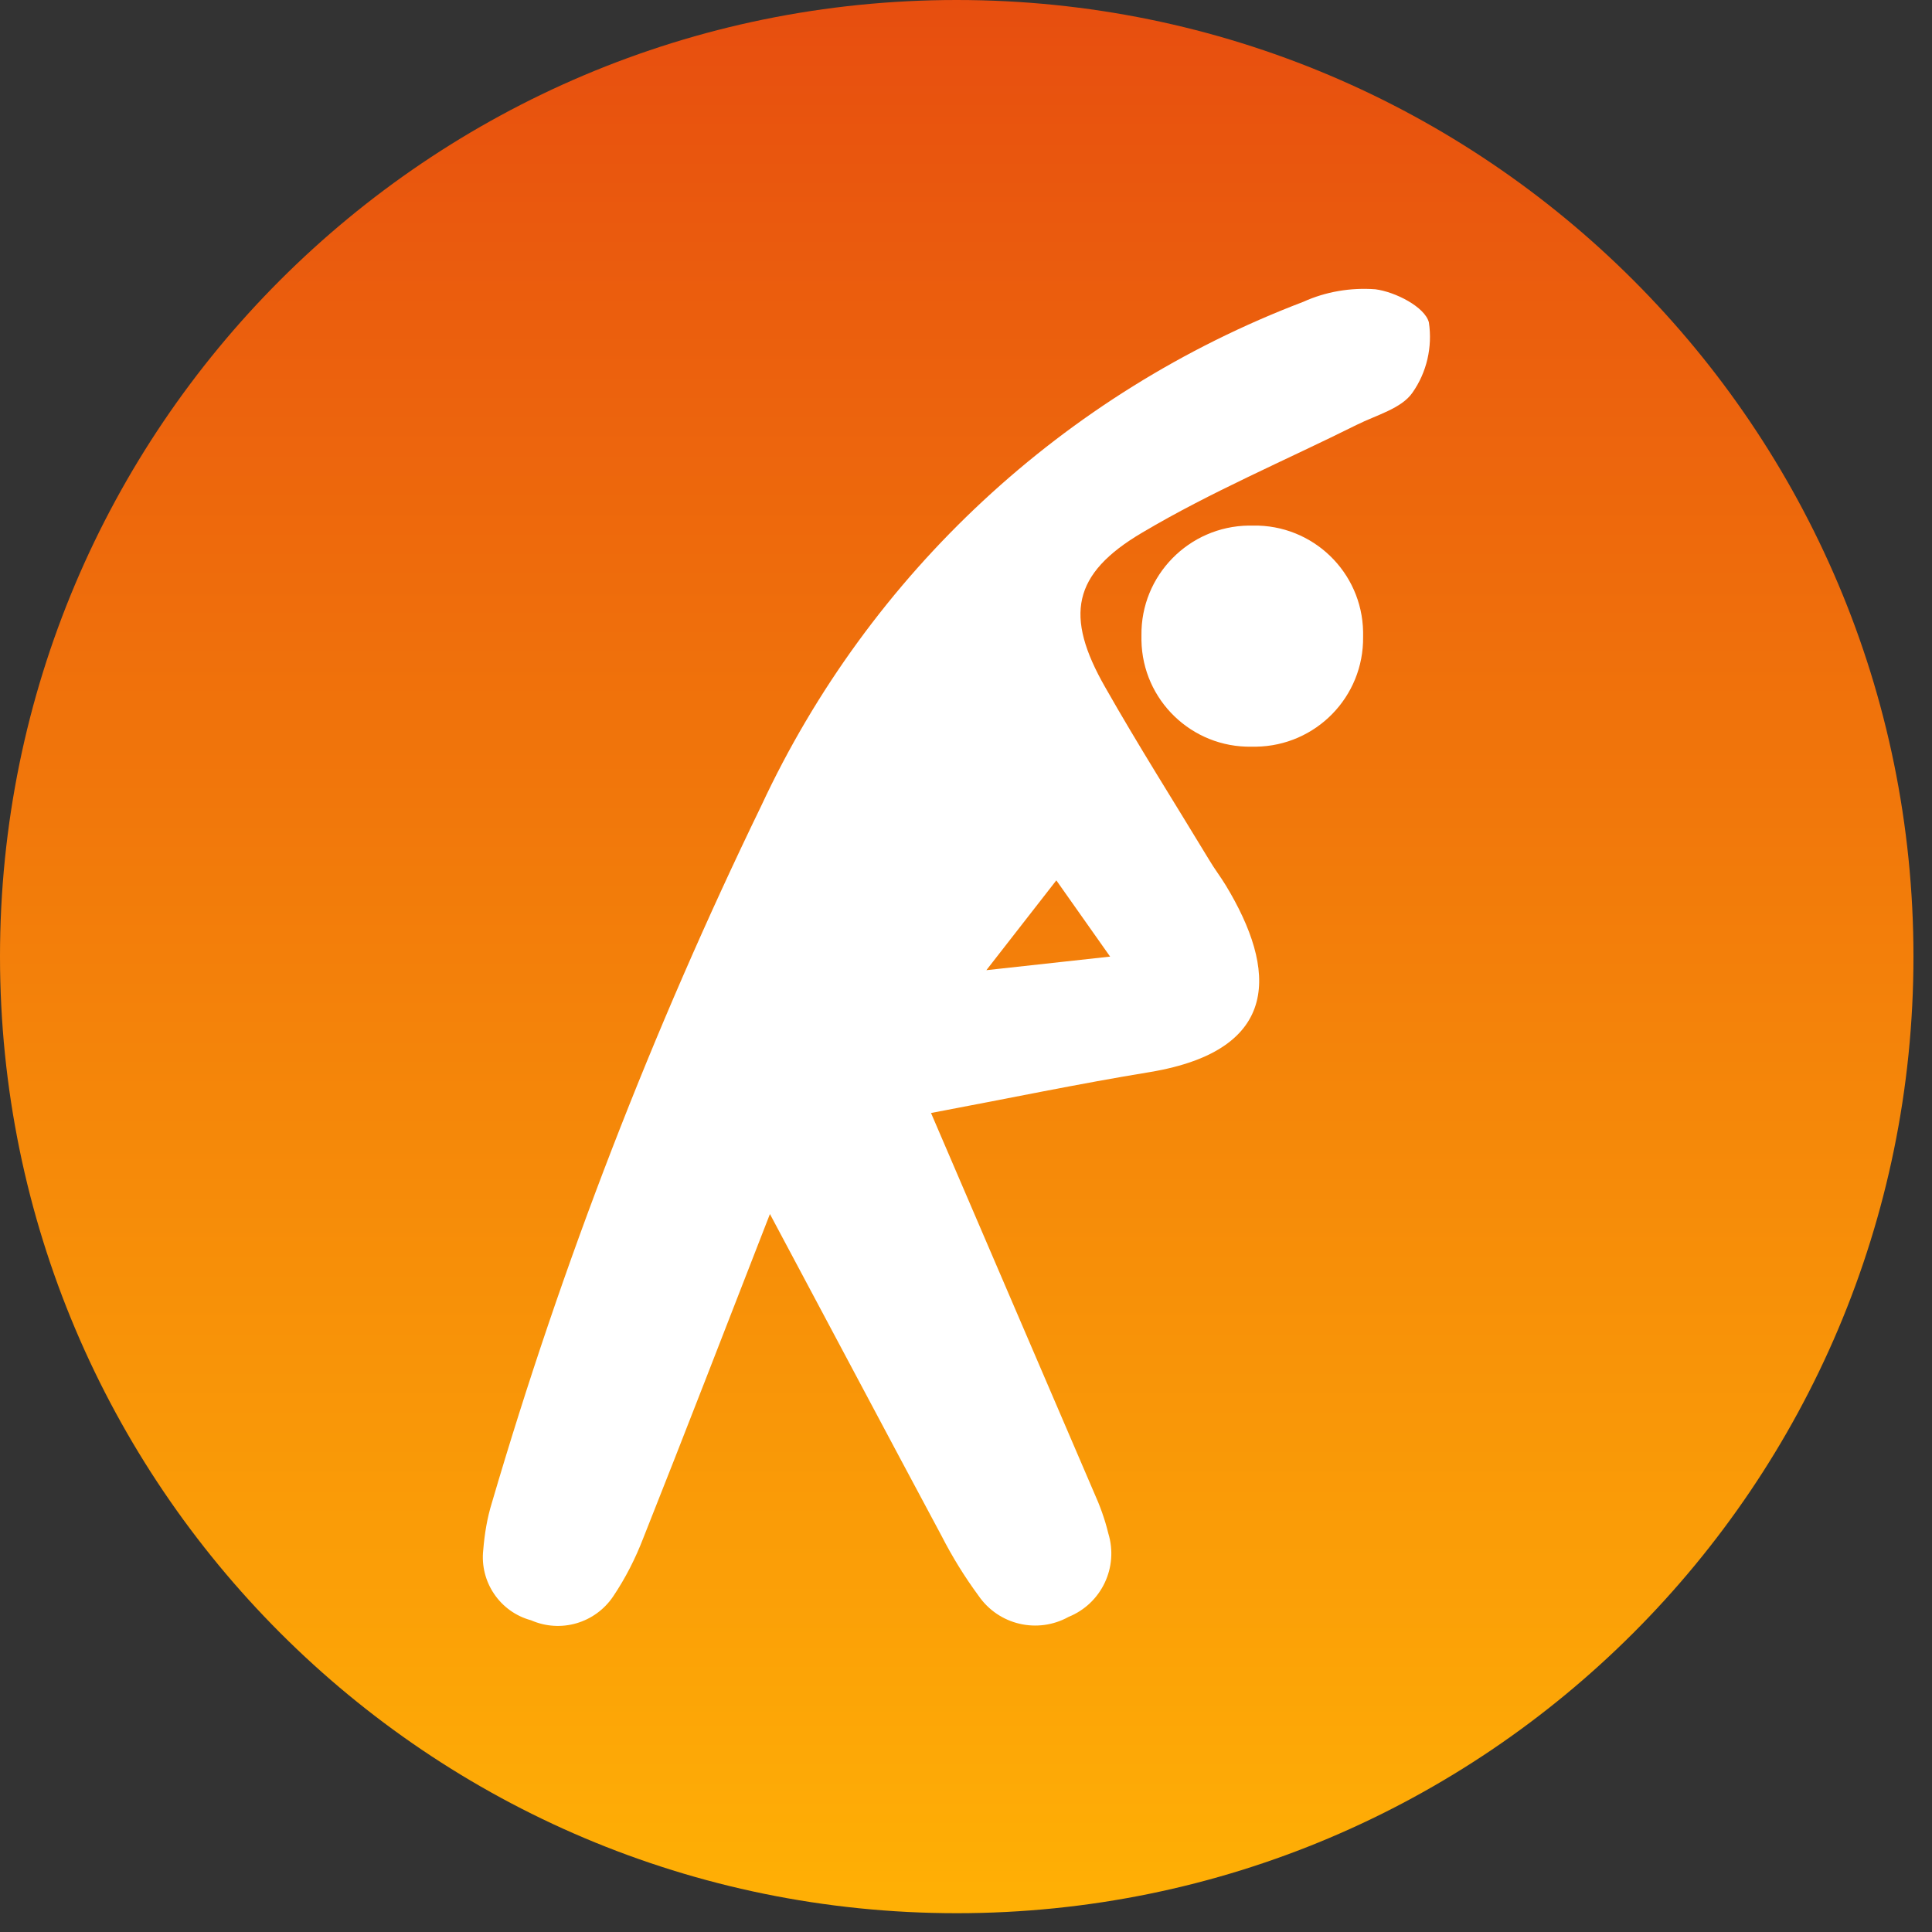 <svg width="74" height="74" viewBox="0 0 74 74" fill="none" xmlns="http://www.w3.org/2000/svg">
<rect x="0" y="0" width="74" height="74" fill="#333333" stroke="none"/>
<path d="M73.29 36.64C73.29 56.88 56.88 73.28 36.65 73.28C16.41 73.28 0.01 56.88 0 36.64C0 16.4 16.4 0 36.64 0C56.89 0 73.29 16.4 73.29 36.64Z" fill="url(#paint0_linear)"/>
<path d="M35.66 42.63C37.8 47.61 39.85 52.38 41.9 57.16C42.13 57.67 42.32 58.19 42.45 58.73C42.85 60.03 42.19 61.42 40.93 61.93C39.74 62.59 38.25 62.24 37.48 61.12C36.95 60.4 36.48 59.64 36.07 58.84C33.91 54.81 31.77 50.77 29.49 46.5C27.81 50.81 26.25 54.86 24.64 58.91C24.34 59.69 23.96 60.44 23.49 61.14C22.8 62.17 21.48 62.56 20.34 62.06C19.15 61.74 18.37 60.59 18.51 59.36C18.56 58.75 18.66 58.14 18.84 57.56C21.53 48.39 24.99 39.46 29.16 30.86C33.3 21.97 40.75 15.05 49.92 11.56C50.78 11.17 51.73 11.01 52.68 11.08C53.45 11.18 54.58 11.76 54.73 12.35C54.87 13.29 54.65 14.26 54.1 15.04C53.68 15.65 52.71 15.9 51.97 16.27C49.22 17.64 46.38 18.84 43.75 20.4C41.07 21.98 40.77 23.59 42.33 26.32C43.6 28.56 44.98 30.73 46.31 32.93C46.51 33.27 46.75 33.58 46.95 33.91C48.9 37.13 49.11 40.21 44.06 41.06C41.31 41.51 38.59 42.08 35.66 42.63ZM40.46 33.72C39.55 34.89 38.8 35.85 37.78 37.16C39.62 36.96 40.96 36.81 42.52 36.64C41.77 35.58 41.2 34.77 40.46 33.72Z" fill="white"/>
<path d="M47.99 20.131C50.28 20.09 52.17 21.91 52.21 24.2C52.21 24.26 52.21 24.33 52.21 24.39C52.24 26.69 50.4 28.57 48.1 28.6C48.05 28.6 47.99 28.6 47.94 28.6C45.65 28.64 43.76 26.82 43.72 24.53C43.72 24.47 43.72 24.401 43.72 24.34C43.69 22.041 45.54 20.16 47.83 20.131C47.88 20.131 47.94 20.131 47.99 20.131Z" fill="white"/>
<defs>
<linearGradient id="paint0_linear" x1="36.631" y1="-0.09" x2="36.631" y2="73.197" gradientUnits="userSpaceOnUse">
<stop stop-color="#E74E0F"/>
<stop offset="1" stop-color="#FFB005"/>
</linearGradient>
</defs>
</svg>
